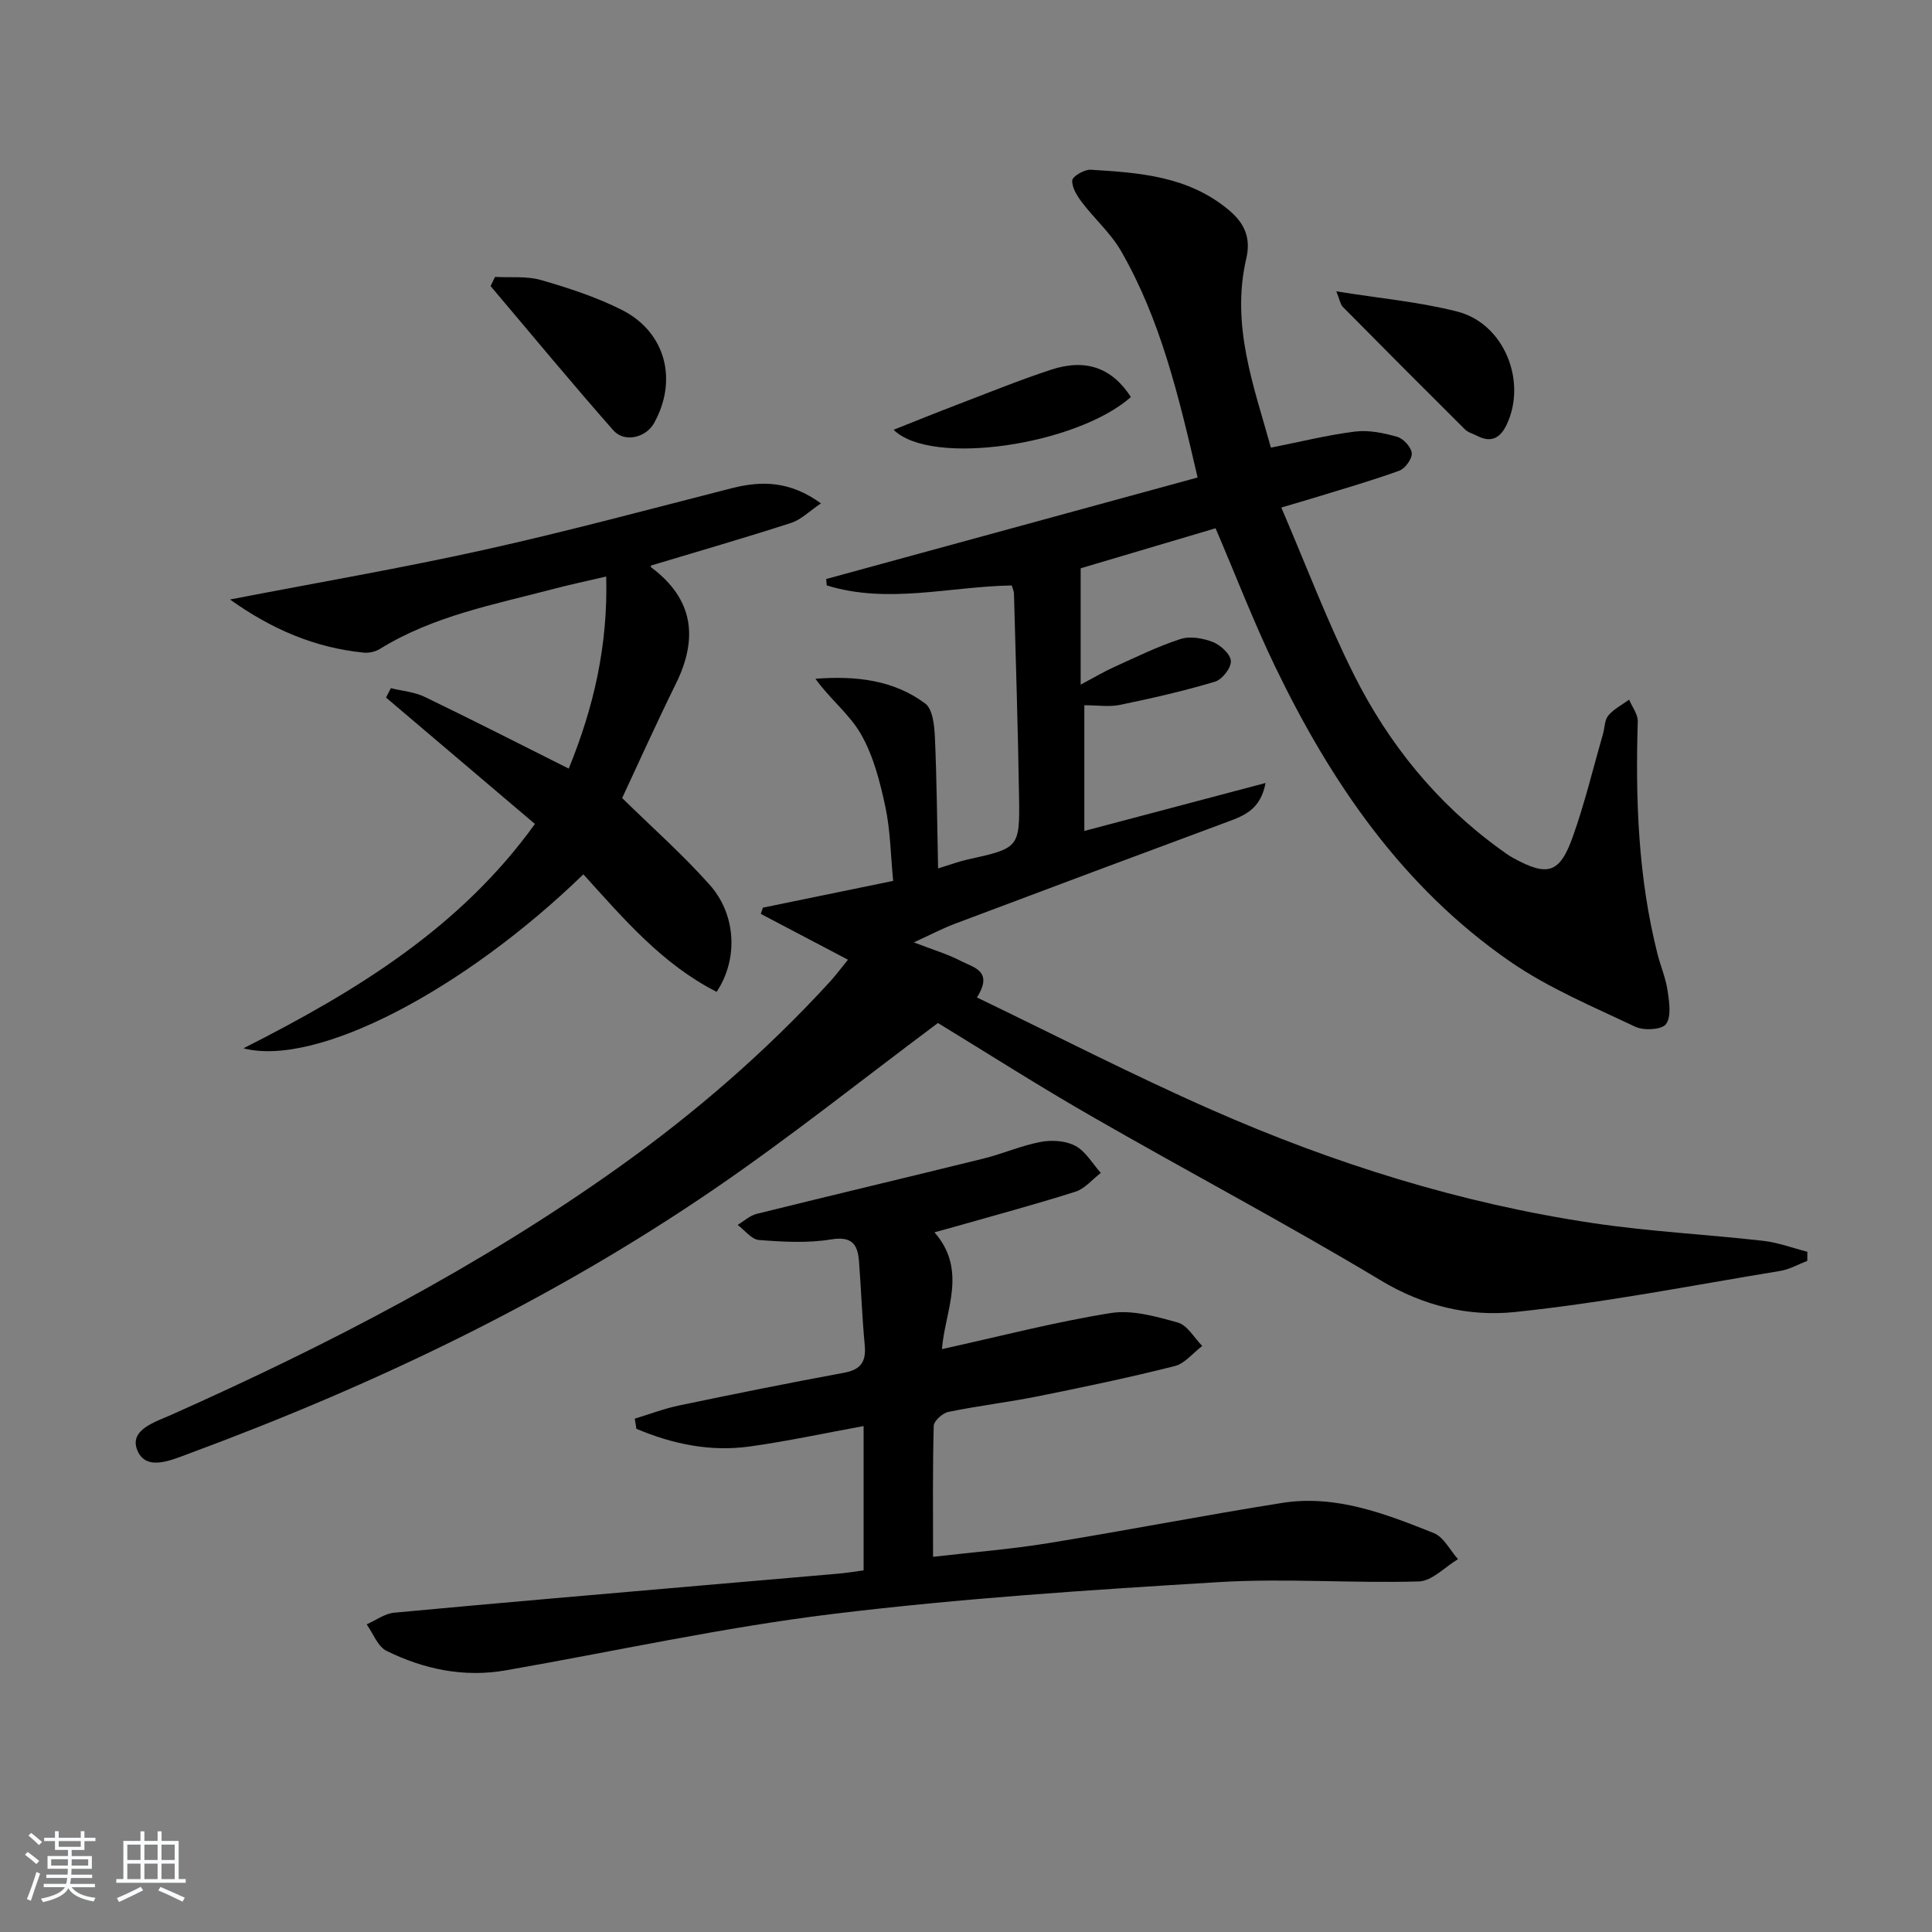 <svg enable-background="new 0 0 400 400" viewBox="0 0 400 400" xmlns="http://www.w3.org/2000/svg"><rect x="0" y="0" width="400" height="400" fill="#808080" stroke="none"/><path d="m5.17 384 .55-.58c.85.61 1.65 1.24 2.4 1.87l-.59.64c-.83-.73-1.62-1.38-2.36-1.93m1.22 9.53-.82-.34c.71-1.76 1.37-3.64 1.98-5.63.24.13.5.25.76.36-.6 1.67-1.24 3.54-1.92 5.61m-.5-13.5.57-.54c.56.44 1.31 1.06 2.26 1.87l-.65.64c-.67-.66-1.4-1.32-2.18-1.97m3.25.46h2.24v-1.36h.77v1.36h4.57v-1.36h.76v1.36h2.28v.69h-2.28v1.84h-2.64v1.26h4.18v2.64h-4.21c0 .45-.02.86-.05 1.21h4.32v.69h-4.38c-.04.34-.1.75-.19 1.22h5.15v.69h-4.82c.87 1.19 2.51 1.92 4.93 2.19-.17.31-.3.57-.37.76-2.77-.49-4.52-1.41-5.26-2.76-.56 1.26-2.3 2.23-5.24 2.9-.12-.24-.26-.48-.43-.72 2.73-.55 4.38-1.34 4.96-2.38h-4.38v-.69h4.65c.1-.38.17-.79.21-1.22h-4.32v-.69h4.4c.03-.34.05-.75.05-1.21h-4.2v-2.64h4.23v-1.26h-2.69v-1.84h-2.24zm1.46 4.46v1.29h3.45c.01-.4.02-.57.01-.53v-.32-.45h-3.46zm1.55-2.59h4.57v-1.19h-4.57zm6.11 2.59h-3.42v.77c-.01.19-.01.37-.02.53h3.44z" fill="#fafbfc"/><path d="m32.63 379.16h.82v1.98h3.54v7.89h1.46v.78h-14.37v-.78h1.46v-7.89h3.54v-1.98h.82v1.98h2.73zm-3.49 11.48.5.73c-1.61.82-3.28 1.63-5 2.42-.13-.27-.28-.55-.44-.82 1.75-.73 3.4-1.5 4.94-2.33m-2.78-5.55h2.73v-3.18h-2.73zm0 3.95h2.73v-3.2h-2.73zm3.54-3.95h2.73v-3.18h-2.73zm0 3.95h2.73v-3.2h-2.73zm7.89 4.68c-1.84-.92-3.51-1.7-5.02-2.32l.45-.73c1.89.8 3.57 1.55 5.04 2.23zm-1.62-11.81h-2.73v3.18h2.73zm-2.73 7.13h2.73v-3.2h-2.73z" fill="#fafbfc"/><g fill="#000001"><path d="m194.19 211.8c-15.49 11.56-30.45 23.53-46.22 34.32-33.79 23.13-70.53 40.65-108.87 54.84-3.6 1.33-8.86 3.74-10.67-.7-1.74-4.25 3.72-5.86 7.09-7.36 32.27-14.39 63.55-30.56 92.42-51.11 15.93-11.34 30.63-24.07 43.85-38.49 1.2-1.31 2.26-2.75 3.77-4.6-6.35-3.34-12.2-6.41-18.05-9.49.15-.43.3-.86.44-1.29 8.81-1.81 17.61-3.62 26.97-5.54-.52-5.32-.57-10.45-1.62-15.36-1.1-5.15-2.46-10.49-5.03-14.99-2.37-4.16-6.48-7.33-9.44-11.5 8.31-.63 16.15.21 22.73 5.13 1.55 1.16 1.89 4.54 2 6.94.39 8.85.46 17.72.66 27.2 2.86-.88 4.39-1.46 5.96-1.81 10.83-2.4 10.97-2.38 10.8-13.22-.22-13.97-.67-27.94-1.05-41.92-.01-.46-.25-.91-.46-1.64-12.79.21-25.67 3.92-38.3-.01-.04-.44-.08-.88-.12-1.32 25.54-6.98 51.09-13.97 76.9-21.02-3.96-17.13-7.73-32.78-15.85-46.89-2.11-3.67-5.46-6.62-8.06-10.04-1.02-1.33-2.14-3.1-2.04-4.58.06-.86 2.52-2.28 3.82-2.21 10.12.62 20.17 1.31 28.6 8.35 3.51 2.93 4.53 6.05 3.61 10.03-3.23 13.85 1.59 26.5 5.1 39.16 6.12-1.21 11.73-2.62 17.43-3.33 2.84-.35 5.92.29 8.72 1.09 1.29.37 2.91 2.15 3.01 3.39.09 1.17-1.37 3.18-2.58 3.62-5.73 2.08-11.62 3.76-17.45 5.56-1.84.57-3.69 1.09-6.98 2.07 5.16 12 9.51 23.6 15.04 34.62 7.16 14.28 17.08 26.56 30.15 36.04.94.68 1.88 1.39 2.9 1.94 7.03 3.83 9.53 3.17 12.22-4.33 2.51-7 4.24-14.28 6.3-21.44.37-1.27.32-2.86 1.1-3.78 1.14-1.34 2.84-2.21 4.3-3.27.63 1.5 1.84 3.03 1.79 4.51-.49 16.19.08 32.27 4.07 48.07.65 2.58 1.73 5.07 2.11 7.68.34 2.32.81 5.34-.33 6.91-.86 1.17-4.6 1.38-6.36.55-8.82-4.19-17.99-8.02-25.96-13.53-22.23-15.37-37.03-37.03-48.6-61.02-4.46-9.25-8.15-18.87-12.34-28.66-9.39 2.79-18.85 5.59-27.93 8.29v24.08c2.99-1.58 4.92-2.74 6.95-3.65 4.52-2.04 9-4.26 13.7-5.78 2-.65 4.69-.19 6.73.62 1.6.63 3.65 2.52 3.72 3.94s-1.81 3.83-3.3 4.27c-6.46 1.93-13.06 3.43-19.67 4.8-2.23.46-4.64.07-7.37.07v26.03c12.36-3.27 24.61-6.52 37.52-9.93-1.03 5.44-4.34 6.73-7.82 8.02-18.83 6.98-37.64 14.02-56.44 21.1-2.6.98-5.07 2.28-8.56 3.88 3.98 1.54 7.07 2.45 9.88 3.92 2.45 1.28 6.67 1.99 3.18 7.48 16.26 7.83 32.19 16.04 48.56 23.25 25.31 11.15 51.62 19.4 79.04 23.48 11.65 1.74 23.47 2.33 35.19 3.66 3.09.35 6.1 1.49 9.14 2.26 0 .63-.01 1.26-.01 1.89-1.86.71-3.67 1.76-5.6 2.08-18.33 3.01-36.6 6.62-55.04 8.52-9.42.97-18.84-1.24-27.64-6.54-19.52-11.73-39.69-22.38-59.44-33.73-11.14-6.37-21.93-13.27-32.27-19.58z"/><path d="m178.8 325.13c0-10.05 0-19.5 0-29.88-8.12 1.48-15.84 3.16-23.66 4.24-8.14 1.12-15.94-.53-23.38-3.67-.11-.7-.22-1.4-.34-2.1 3.05-.92 6.06-2.08 9.17-2.73 11.36-2.37 22.73-4.67 34.14-6.77 3.55-.65 4.63-2.34 4.3-5.77-.55-5.78-.74-11.6-1.19-17.39-.28-3.49-1.52-5.15-5.78-4.45-4.86.8-9.97.5-14.93.12-1.54-.12-2.94-2.03-4.41-3.13 1.31-.78 2.52-1.93 3.94-2.28 15.62-3.88 31.29-7.58 46.92-11.44 4.01-.99 7.86-2.7 11.9-3.46 2.3-.43 5.18-.25 7.17.82 2.14 1.15 3.54 3.68 5.26 5.6-1.74 1.33-3.3 3.27-5.26 3.89-8.37 2.66-16.86 4.93-25.3 7.34-1.08.31-2.16.6-3.88 1.07 6.95 7.92 2.14 16.34 1.55 24.18 11.91-2.62 23.31-5.6 34.89-7.46 4.46-.72 9.45.7 13.97 1.97 1.97.55 3.37 3.16 5.03 4.84-1.9 1.43-3.6 3.64-5.72 4.17-9.33 2.35-18.76 4.33-28.2 6.23-6.18 1.24-12.46 1.98-18.64 3.25-1.2.25-3 1.86-3.03 2.89-.24 8.78-.14 17.57-.14 27.11 8.34-.96 16.1-1.57 23.75-2.81 16.21-2.63 32.33-5.78 48.54-8.35 11.1-1.75 21.33 2.24 31.37 6.24 2.06.82 3.37 3.55 5.02 5.41-2.7 1.61-5.36 4.53-8.11 4.61-13.8.4-27.67-.69-41.43.14-26.69 1.62-53.43 3.36-79.95 6.6-22.69 2.77-45.12 7.73-67.67 11.67-8.66 1.51-16.92-.22-24.66-4.03-1.83-.9-2.78-3.61-4.13-5.49 1.9-.84 3.75-2.24 5.71-2.42 22.18-2.07 44.37-3.96 66.56-5.89 8.45-.73 16.89-1.44 25.34-2.19 1.64-.13 3.27-.41 5.28-.68z"/><path d="m47.62 124.12c18.3-3.54 35.59-6.5 52.7-10.3 17.16-3.81 34.14-8.39 51.17-12.74 6.23-1.59 12.09-1.5 18.48 3.14-2.36 1.58-4.08 3.36-6.17 4.04-9.58 3.1-19.26 5.89-29.02 8.83-.02-.21-.11.26.05.38 8.78 6.57 9.76 14.67 5.08 24.14-4.03 8.16-7.76 16.47-11.1 23.62 6.25 6.13 12.57 11.71 18.13 17.97 5.55 6.25 5.89 15.45 1.43 22.15-11.28-5.72-19.31-15.2-27.59-24.33-24.63 23.89-55.16 39.97-70.38 36.02 23.59-11.92 45.01-25.11 60.35-46.45-10.47-8.89-20.65-17.53-30.83-26.17.34-.65.67-1.3 1.01-1.94 2.36.58 4.9.78 7.04 1.82 9.85 4.75 19.59 9.73 29.78 14.83 5.18-12.7 8.13-25.43 7.76-39.77-3.94.92-7.4 1.65-10.82 2.55-12.32 3.24-24.96 5.59-36.05 12.45-.92.57-2.24.87-3.33.76-10.03-1-18.96-4.77-27.69-11z"/><path d="m102.49 57.33c3.2.18 6.56-.21 9.56.66 5.7 1.65 11.45 3.52 16.73 6.19 9.05 4.59 11.6 14.53 6.63 23.43-1.67 2.99-6.1 4.11-8.42 1.49-8.64-9.8-16.97-19.89-25.42-29.87.32-.63.62-1.27.92-1.9z"/><path d="m276.67 60.32c8.9 1.44 17.16 2.17 25.09 4.2 9.64 2.48 14.45 14.41 10.17 23.42-1.26 2.65-3.13 3.82-6.01 2.34-.88-.46-1.96-.72-2.63-1.39-8.47-8.42-16.9-16.88-25.3-25.38-.5-.52-.6-1.43-1.32-3.19z"/><path d="m234.14 82.2c-11.14 9.89-41.32 14.49-49.13 6.78 4.54-1.8 8.77-3.52 13.04-5.15 6.49-2.48 12.94-5.11 19.54-7.28 7.2-2.37 12.65-.4 16.55 5.65z"/></g></svg>